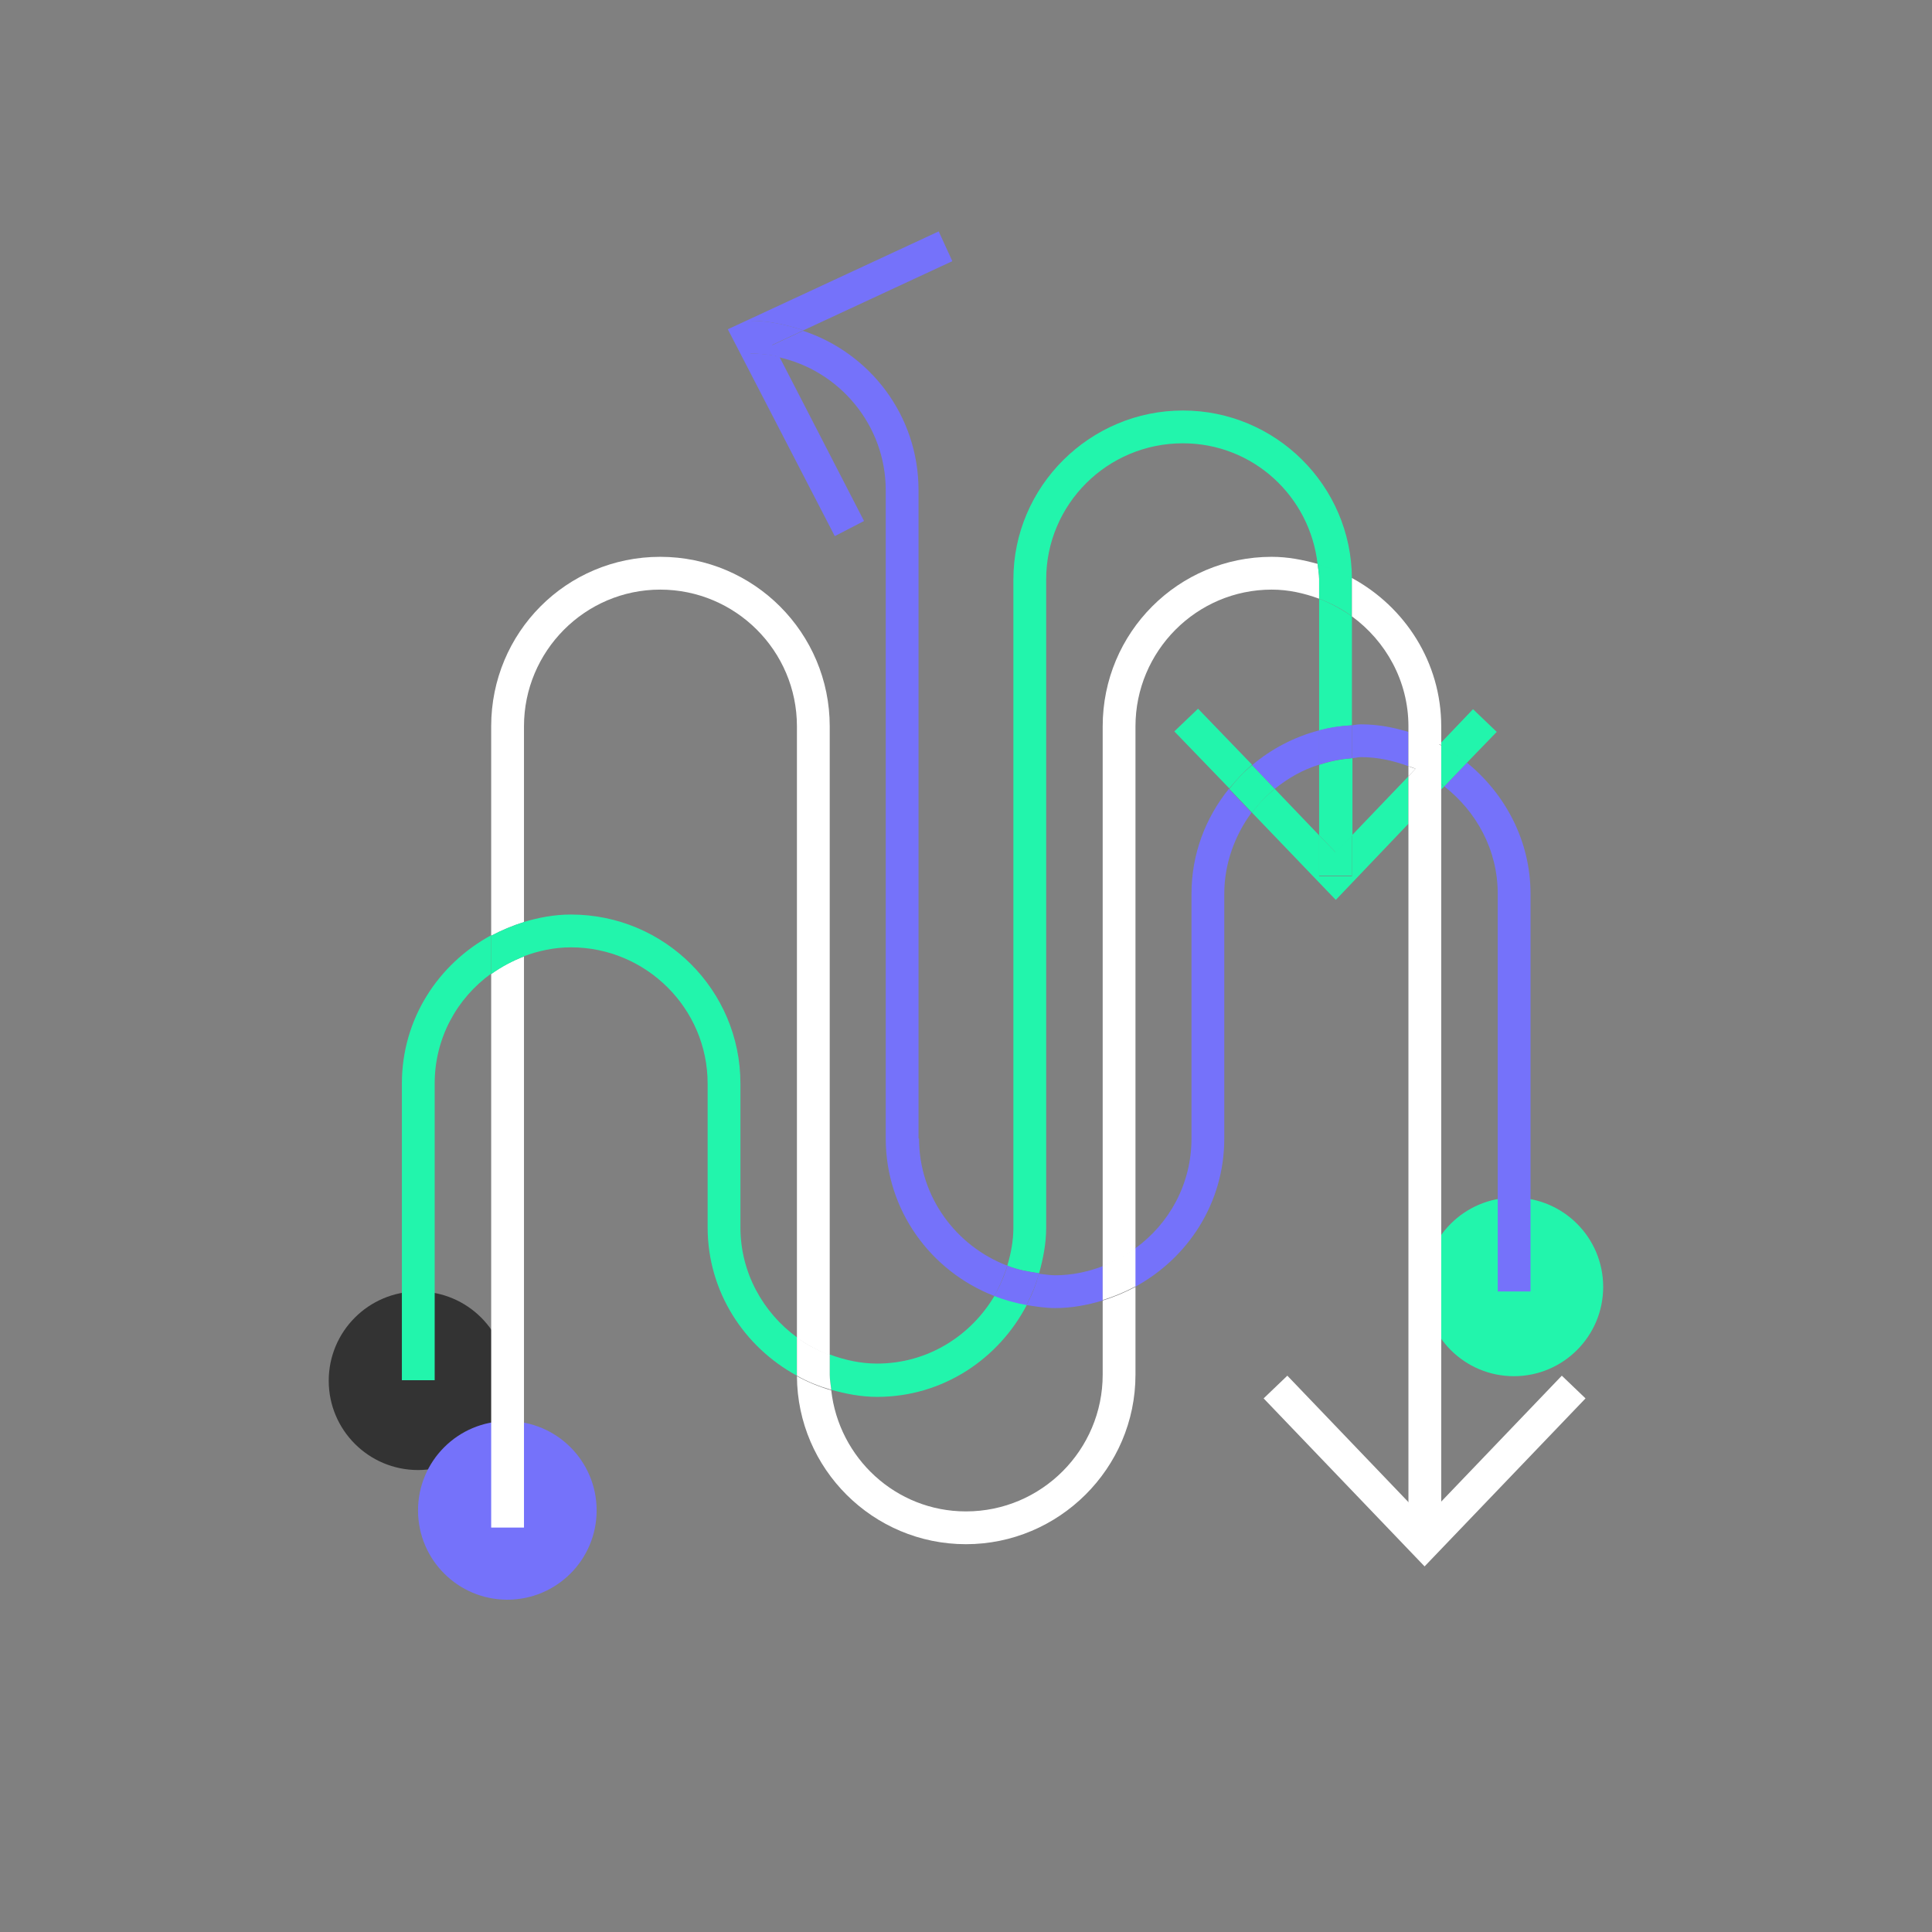 <?xml version="1.0" encoding="UTF-8"?>
<svg xmlns="http://www.w3.org/2000/svg" width="251" height="251" viewBox="0 0 251 251" fill="none">
  <rect x="0" y="0" width="251" height="251" fill="#808080" stroke="none"/>
  <g clip-path="url(#clip0_21_993)">
    <path d="M196.679 178.791C203.087 178.791 208.281 173.596 208.281 167.189C208.281 160.781 203.087 155.587 196.679 155.587C190.272 155.587 185.077 160.781 185.077 167.189C185.077 173.596 190.272 178.791 196.679 178.791Z" fill="#22F5AC"></path>
    <path d="M54.309 190.983C60.717 190.983 65.911 185.788 65.911 179.381C65.911 172.973 60.717 167.779 54.309 167.779C47.901 167.779 42.707 172.973 42.707 179.381C42.707 185.788 47.901 190.983 54.309 190.983Z" fill="#333333"></path>
    <path d="M185.077 203.502L164.167 181.675L167.248 178.725L185.077 197.341L202.906 178.725L205.987 181.675L185.077 203.502Z" fill="white"></path>
    <path d="M65.911 207.828C72.319 207.828 77.513 202.634 77.513 196.227C77.513 189.819 72.319 184.625 65.911 184.625C59.503 184.625 54.309 189.819 54.309 196.227C54.309 202.634 59.503 207.828 65.911 207.828Z" fill="#7572FA"></path>
    <path d="M97.374 41.664C99.799 41.664 102.159 42.189 104.388 42.91L123.724 33.93L121.954 30.062L94.555 42.779L108.452 69.653L112.253 67.687L101.241 46.318C100.061 46.056 98.816 45.925 97.505 45.925V41.664H97.374Z" fill="#7572FA"></path>
    <path d="M152.565 95.02L159.71 102.427C160.628 101.313 161.611 100.264 162.66 99.346L155.646 92.071L152.565 95.02Z" fill="#22F5AC"></path>
    <path d="M175.638 108.523V113.833H171.378V108.523L165.609 102.493C164.495 103.41 163.512 104.394 162.66 105.573L173.541 116.913L182.98 107.016V100.854L175.638 108.523Z" fill="#22F5AC"></path>
    <path d="M190.583 99.084L194.451 95.086L191.37 92.136L187.24 96.462V96.921C188.42 97.577 189.534 98.298 190.583 99.15V99.084Z" fill="#22F5AC"></path>
    <path d="M187.24 102.558L187.634 102.165C187.634 102.165 187.371 101.968 187.24 101.837V102.558Z" fill="#22F5AC"></path>
    <path d="M182.98 100.854L183.897 99.871C183.897 99.871 183.242 99.674 182.98 99.543V100.854Z" fill="white"></path>
    <path d="M63.813 198.455H68.074V124.255C66.566 124.845 65.124 125.566 63.813 126.549V198.455Z" fill="white"></path>
    <path d="M165.216 76.601C167.379 76.601 169.411 77.06 171.378 77.781V75.225C171.378 74.569 171.246 73.914 171.181 73.258C169.28 72.734 167.314 72.341 165.216 72.341C153.09 72.341 143.258 82.173 143.258 94.365V164.501C144.765 163.911 146.207 163.19 147.518 162.207V94.365C147.518 84.598 155.449 76.601 165.216 76.601Z" fill="white"></path>
    <path d="M143.258 178.594C143.258 188.361 135.326 196.358 125.494 196.358C116.383 196.358 108.976 189.409 107.993 180.626C106.42 180.167 104.978 179.577 103.535 178.791C103.601 190.852 113.433 200.618 125.494 200.618C137.555 200.618 147.518 190.786 147.518 178.594V167.189C146.142 167.91 144.765 168.5 143.258 168.959V178.66V178.594Z" fill="white"></path>
    <path d="M68.074 94.365C68.074 84.598 76.005 76.601 85.772 76.601C95.539 76.601 103.535 84.533 103.535 94.365V173.809C104.846 174.727 106.288 175.513 107.796 176.103V94.365C107.796 82.239 97.964 72.341 85.772 72.341C73.58 72.341 63.813 82.173 63.813 94.365V121.567C65.19 120.846 66.566 120.256 68.074 119.798V94.365Z" fill="white"></path>
    <path d="M187.24 96.856V96.397L186.978 96.659C186.978 96.659 187.175 96.79 187.24 96.79V96.856Z" fill="white"></path>
    <path d="M103.535 173.743C99.144 170.532 96.194 165.353 96.194 159.454V140.773C96.194 128.646 86.362 118.814 74.17 118.814C72.007 118.814 69.975 119.208 68.008 119.797V124.255C69.909 123.534 72.007 123.075 74.17 123.075C83.937 123.075 91.933 131.006 91.933 140.773V159.454C91.933 167.779 96.653 174.989 103.535 178.725C103.535 178.725 103.535 178.594 103.535 178.528V173.743Z" fill="#22F5AC"></path>
    <path d="M135.916 159.52V75.29C135.916 65.524 143.847 57.592 153.68 57.592C162.791 57.592 170.198 64.475 171.181 73.324C172.754 73.783 174.196 74.373 175.638 75.159C175.573 63.098 165.74 53.332 153.68 53.332C141.619 53.332 131.656 63.164 131.656 75.29V159.52C131.656 161.224 131.328 162.862 130.869 164.436C132.18 164.96 133.556 165.222 134.998 165.419C135.523 163.518 135.916 161.552 135.916 159.52Z" fill="#22F5AC"></path>
    <path d="M171.378 99.347V108.523L173.541 110.752L175.704 108.523V98.494C174.196 98.626 172.82 98.888 171.443 99.347H171.378Z" fill="#22F5AC"></path>
    <path d="M52.211 140.773V179.315H56.472V140.773C56.472 134.874 59.356 129.695 63.813 126.483V121.502C56.931 125.238 52.211 132.383 52.211 140.773Z" fill="#22F5AC"></path>
    <path d="M107.993 180.56C109.894 181.085 111.86 181.478 113.958 181.478C122.479 181.478 129.755 176.562 133.425 169.483C131.983 169.221 130.541 168.827 129.23 168.303C126.15 173.547 120.512 177.152 113.958 177.152C111.794 177.152 109.763 176.693 107.796 175.972V178.528C107.796 179.184 107.927 179.839 107.993 180.495V180.56Z" fill="#22F5AC"></path>
    <path d="M175.638 94.234V80.075C174.327 79.158 172.885 78.371 171.378 77.781V94.889C172.754 94.561 174.196 94.299 175.638 94.234Z" fill="#22F5AC"></path>
    <path d="M171.378 108.523V113.767H175.638V108.523L173.475 110.686L171.378 108.523Z" fill="#22F5AC"></path>
    <path d="M107.796 178.594V176.038C106.288 175.448 104.846 174.727 103.535 173.743V178.528C103.535 178.528 103.535 178.66 103.535 178.725C104.912 179.512 106.42 180.102 107.993 180.56C107.927 179.905 107.796 179.249 107.796 178.594Z" fill="white"></path>
    <path d="M171.378 75.225V77.781C172.885 78.371 174.327 79.092 175.638 80.075V75.29C175.638 75.29 175.638 75.159 175.638 75.094C174.262 74.307 172.754 73.717 171.181 73.258C171.247 73.914 171.378 74.569 171.378 75.225Z" fill="#22F5AC"></path>
    <path d="M63.813 121.567V126.549C65.124 125.631 66.566 124.845 68.074 124.255V119.797C66.566 120.256 65.19 120.846 63.813 121.567Z" fill="#22F5AC"></path>
    <path d="M119.333 147.917V63.688C119.333 53.987 113.04 45.859 104.322 42.975L100.258 44.876L101.045 46.384C109.041 48.088 115.072 55.233 115.072 63.688V147.917C115.072 157.225 120.906 165.157 129.165 168.368C129.886 167.123 130.41 165.812 130.869 164.436C124.183 161.879 119.398 155.455 119.398 147.917H119.333Z" fill="#7572FA"></path>
    <path d="M175.638 94.234V98.494C176.031 98.494 176.425 98.363 176.818 98.363C178.981 98.363 181.013 98.822 182.98 99.543V95.086C181.013 94.496 178.981 94.103 176.818 94.103C176.425 94.103 176.031 94.168 175.638 94.234Z" fill="#7572FA"></path>
    <path d="M154.794 116.127V147.917C154.794 153.817 151.91 158.995 147.453 162.207V167.189C154.335 163.452 159.055 156.308 159.055 147.917V116.127C159.055 112.194 160.431 108.523 162.594 105.573L159.645 102.493C156.629 106.229 154.794 110.948 154.794 116.127Z" fill="#7572FA"></path>
    <path d="M134.998 165.419C134.605 166.861 134.081 168.237 133.36 169.548C134.605 169.745 135.785 169.942 137.096 169.942C139.259 169.942 141.291 169.548 143.257 168.958V164.501C141.357 165.222 139.259 165.681 137.096 165.681C136.375 165.681 135.719 165.55 134.998 165.484V165.419Z" fill="#7572FA"></path>
    <path d="M190.583 99.084L187.634 102.165C191.829 105.442 194.582 110.424 194.582 116.127V167.779H198.842V116.127C198.842 109.244 195.565 103.148 190.583 99.084Z" fill="#7572FA"></path>
    <path d="M171.378 94.889C168.1 95.741 165.151 97.314 162.66 99.412L165.609 102.493C167.314 101.116 169.215 100.002 171.378 99.346V94.889Z" fill="#7572FA"></path>
    <path d="M104.388 42.91C102.159 42.189 99.865 41.664 97.374 41.664V45.925C98.619 45.925 99.865 46.056 101.11 46.318L100.324 44.811L104.388 42.91Z" fill="#7572FA"></path>
    <path d="M165.609 102.493L162.66 99.412C161.545 100.33 160.562 101.379 159.71 102.493L162.66 105.574C163.512 104.459 164.495 103.411 165.609 102.493Z" fill="#22F5AC"></path>
    <path d="M187.24 96.856V101.837C187.24 101.837 187.502 102.034 187.634 102.165L190.583 99.084C189.534 98.232 188.42 97.511 187.24 96.856Z" fill="#22F5AC"></path>
    <path d="M143.258 164.436V168.893C144.765 168.434 146.142 167.844 147.518 167.123V162.141C146.207 163.059 144.765 163.846 143.258 164.436Z" fill="white"></path>
    <path d="M187.24 94.365C187.24 86.04 182.521 78.83 175.638 75.094C175.638 75.094 175.638 75.225 175.638 75.29V80.075C180.03 83.287 182.98 88.466 182.98 94.365V99.543C182.98 99.543 183.635 99.74 183.897 99.871L182.98 100.854V198.455H187.24V96.856C187.24 96.856 187.044 96.725 186.978 96.725L187.24 96.462V94.43V94.365Z" fill="white"></path>
    <path d="M171.378 94.889V99.346C172.754 98.888 174.131 98.625 175.638 98.494V94.234C174.196 94.299 172.754 94.496 171.378 94.889Z" fill="#7572FA"></path>
    <path d="M134.998 165.419C133.556 165.222 132.18 164.96 130.869 164.436C130.476 165.812 129.886 167.123 129.165 168.368C130.476 168.893 131.918 169.286 133.36 169.548C134.015 168.237 134.605 166.861 134.998 165.419Z" fill="#7572FA"></path>
  </g>
  <defs>
    <clipPath id="clip0_21_993">
      <rect width="250" height="250" fill="white" transform="translate(0.494 0.5)"></rect>
    </clipPath>
  </defs>
</svg>
